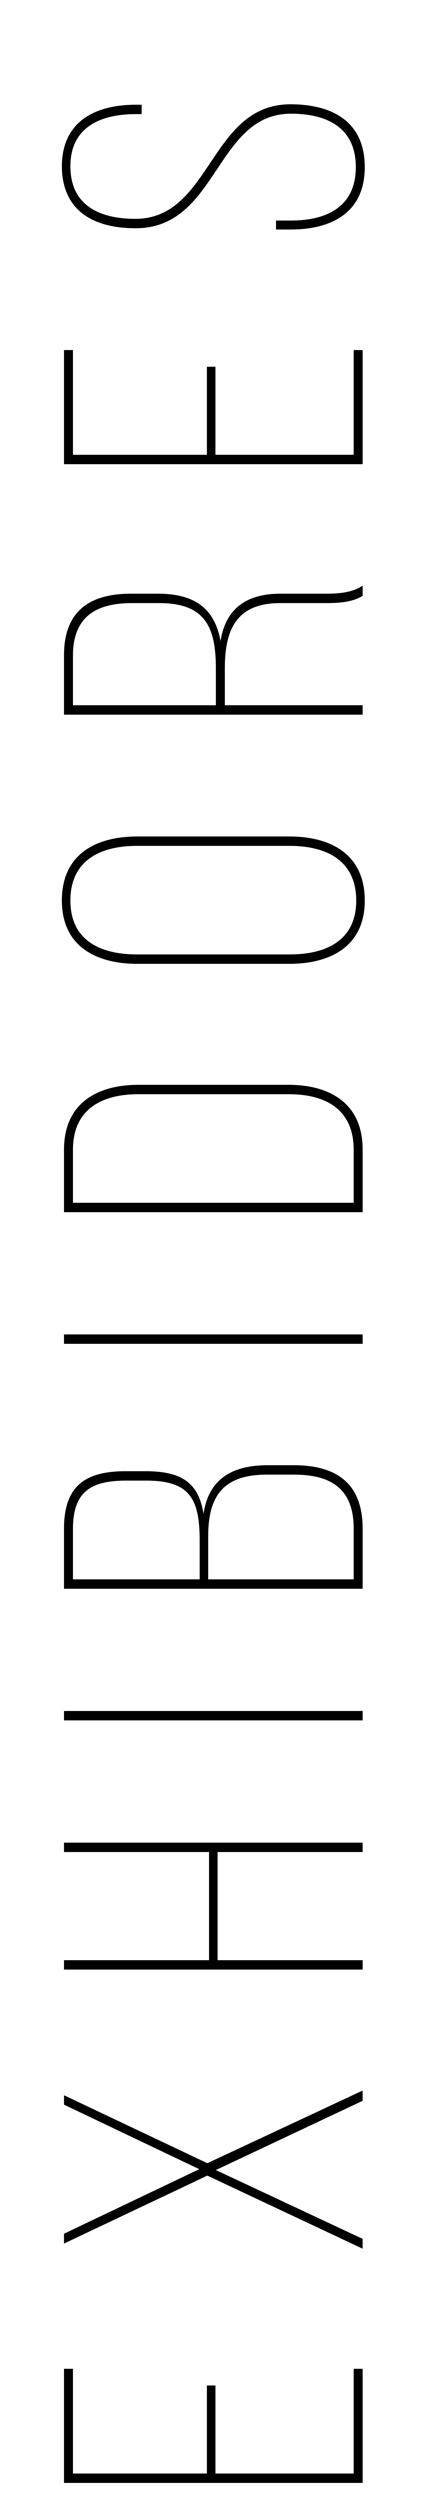 <!-- Generator: Adobe Illustrator 23.0.4, SVG Export Plug-In  -->
<svg version="1.1" xmlns="http://www.w3.org/2000/svg" xmlns:xlink="http://www.w3.org/1999/xlink" x="0px" y="0px"
	 width="57.624px" height="327.538px" viewBox="0 0 57.624 327.538" style="enable-background:new 0 0 57.624 327.538;"
	 xml:space="preserve">
<style type="text/css">
	.st0{font-family:'BebasNeueLight';}
	.st1{font-size:56px;}
	.st2{letter-spacing:11;}
</style>
<defs>
</defs>
<g>
	<path d="M27.16,312.53h1.12v11.536h18.144v-13.72H47.6v14.952H8.4v-14.952h1.176v13.72H27.16V312.53z"/>
	<path d="M28.335,284.307l19.264,9.016v1.288l-20.384-9.576L8.4,293.938v-1.288l17.752-8.456L8.4,275.739v-1.232l18.816,8.904
		l20.384-9.52v1.344L28.335,284.307z"/>
	<path d="M28.56,256.811H47.6v1.232H8.4v-1.232h19.04v-14.168H8.4v-1.232h39.2v1.232H28.56V256.811z"/>
	<path d="M8.4,224.163h39.2v1.232H8.4V224.163z"/>
	<path d="M8.4,200.308c0-5.712,2.856-7.56,8.12-7.56h2.52c4.368,0,7,1.176,7.672,5.6c0.672-4.648,3.864-6.384,8.4-6.384h3.472
		c5.544,0,9.016,2.352,9.016,8.288v7.896H8.4V200.308z M26.208,201.82c0-5.432-1.288-7.84-7-7.84h-2.632c-4.592,0-7,1.4-7,6.328
		v6.608h16.632V201.82z M46.424,200.252c0-5.152-2.912-7.056-7.84-7.056h-3.528c-5.656,0-7.728,2.688-7.728,8.064v5.656h19.096
		V200.252z"/>
	<path d="M8.4,174.828h39.2v1.232H8.4V174.828z"/>
	<path d="M8.4,150.637c0-5.992,4.2-8.512,9.8-8.512h19.656c5.544,0,9.744,2.52,9.744,8.456v8.232H8.4V150.637z M46.424,150.637
		c0-5.264-3.64-7.28-8.512-7.28H18.144c-4.928,0-8.568,2.072-8.568,7.28v6.944h36.848V150.637z"/>
	<path d="M18.032,126.277c-5.488,0-9.912-2.352-9.912-8.288c0-6.048,4.424-8.4,9.912-8.4h19.936c5.488,0,9.912,2.352,9.912,8.4
		c0,5.936-4.424,8.288-9.912,8.288H18.032z M38.023,125.045c4.816,0,8.736-1.848,8.736-7.056c0-5.264-3.92-7.168-8.736-7.168H17.976
		c-4.816,0-8.736,1.904-8.736,7.168c0,5.208,3.92,7.056,8.736,7.056H38.023z"/>
	<path d="M8.4,85.846c0-5.824,3.416-8.064,8.792-8.064h3.528c4.816,0,7.448,1.904,8.232,6.216c0.672-4.368,3.528-6.216,7.84-6.216
		h6.16c1.512,0,3.416-0.168,4.648-1.064v1.344c-1.232,0.784-2.968,0.952-4.648,0.952h-6.16c-5.768,0-7.28,3.472-7.28,8.568v4.816
		H47.6v1.232H8.4V85.846z M28.335,87.582c0-5.432-1.4-8.568-7.448-8.568h-3.584c-4.76,0-7.728,1.848-7.728,6.888v6.496h18.76V87.582
		z"/>
	<path d="M27.16,48.047h1.12v11.536h18.144v-13.72H47.6v14.952H8.4V45.863h1.176v13.72H27.16V48.047z"/>
	<path d="M17.864,13.719h0.728v1.232h-0.784c-4.648,0-8.568,1.736-8.568,6.832c0,5.152,3.864,6.888,8.512,6.888
		c10.024,0,9.744-15.008,20.384-15.008c5.432,0,9.744,2.24,9.744,8.232c0,5.936-4.312,8.176-9.744,8.176h-1.904v-1.176h1.96
		c4.76,0,8.512-1.848,8.512-7c0-5.152-3.752-7-8.512-7c-9.912,0-9.576,15.008-20.384,15.008c-5.712,0-9.632-2.408-9.688-8.064
		C8.12,15.903,12.488,13.719,17.864,13.719z"/>
</g>
</svg>